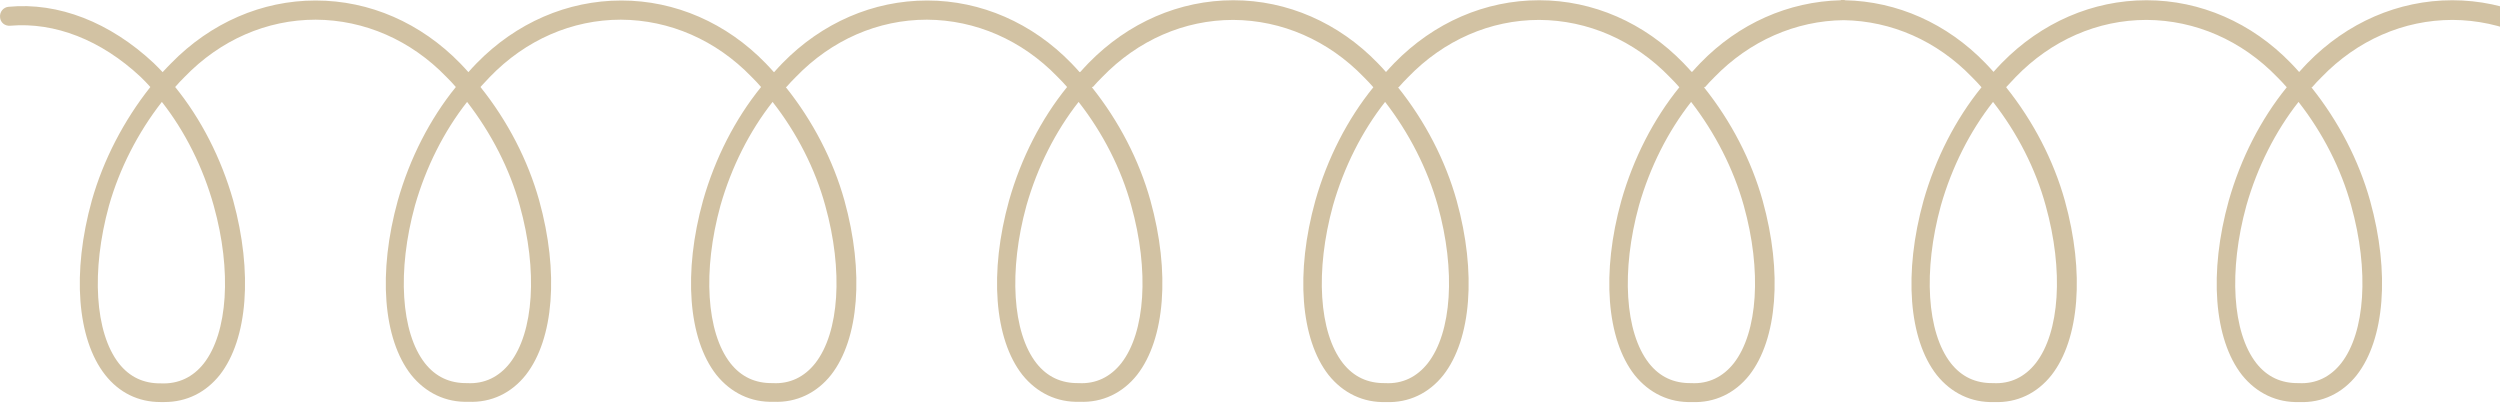 <?xml version="1.0" encoding="UTF-8"?> <svg xmlns="http://www.w3.org/2000/svg" width="118" height="19" viewBox="0 0 118 19" fill="none"><g clip-path="url(#clip0_4424_3011)"><path d="M173.998 0.833C173.974 1.083 173.769 1.262 173.515 1.238C171.416 1.06 169.232 1.905 167.361 3.655C167.205 3.81 167.048 3.964 166.903 4.131C168.158 5.714 169.123 7.571 169.666 9.488C170.595 12.869 170.354 16.024 169.039 17.714C168.375 18.548 167.47 19 166.432 19C166.372 19 166.312 19 166.239 19C165.177 19 164.272 18.559 163.621 17.714C162.294 16.024 162.052 12.869 162.993 9.488C163.561 7.488 164.514 5.631 165.732 4.131C165.588 3.964 165.443 3.81 165.286 3.655C163.585 1.917 161.389 0.952 159.108 0.952H159.096C156.803 0.952 154.607 1.917 152.93 3.655C152.773 3.81 152.628 3.964 152.484 4.131L152.46 4.107C152.46 4.119 152.46 4.131 152.447 4.143C153.714 5.726 154.68 7.583 155.211 9.488C156.152 12.881 155.898 16.024 154.583 17.714C153.907 18.571 152.942 19.036 151.868 18.988C150.806 19.024 149.853 18.571 149.165 17.714C147.838 16.024 147.597 12.869 148.538 9.488C149.105 7.488 150.058 5.631 151.277 4.131C151.132 3.964 150.987 3.81 150.831 3.655C149.153 1.917 146.957 0.964 144.665 0.952H144.653C142.36 0.952 140.164 1.905 138.475 3.655C138.318 3.81 138.173 3.964 138.028 4.131L138.016 4.119C138.016 4.131 138.016 4.131 138.004 4.143C139.271 5.726 140.236 7.583 140.767 9.488C141.709 12.881 141.455 16.024 140.14 17.714C139.464 18.571 138.499 19.036 137.425 18.988C136.363 19.024 135.41 18.571 134.722 17.714C133.395 16.024 133.154 12.869 134.095 9.488C134.662 7.488 135.615 5.631 136.834 4.131C136.689 3.964 136.544 3.81 136.387 3.655C134.71 1.917 132.514 0.964 130.221 0.952H130.209C127.917 0.952 125.721 1.905 124.031 3.655C123.875 3.81 123.73 3.964 123.585 4.131L123.561 4.095C123.561 4.107 123.561 4.131 123.549 4.131C124.816 5.714 125.781 7.571 126.312 9.476C127.253 12.869 127 16.012 125.684 17.702C125.009 18.559 124.043 19.024 122.97 18.976C121.908 19.012 120.955 18.559 120.267 17.702C118.939 16.012 118.698 12.857 119.639 9.476C120.206 7.476 121.16 5.619 122.378 4.119C122.234 3.952 122.089 3.798 121.932 3.643C120.255 1.905 118.059 0.952 115.766 0.94H115.754C113.461 0.94 111.265 1.893 109.576 3.643C109.419 3.798 109.274 3.952 109.13 4.119L109.117 4.107C109.117 4.119 109.117 4.131 109.105 4.131C110.372 5.714 111.338 7.571 111.869 9.476C112.81 12.869 112.556 16.012 111.241 17.702C110.565 18.559 109.6 19.024 108.526 18.976C107.464 19.012 106.511 18.559 105.823 17.702C104.496 16.012 104.255 12.857 105.196 9.476C105.763 7.476 106.716 5.619 107.935 4.119C107.79 3.952 107.645 3.798 107.489 3.643C105.811 1.905 103.615 0.952 101.323 0.94H101.311C99.018 0.94 96.822 1.893 95.133 3.643C94.988 3.798 94.843 3.952 94.698 4.107C94.698 4.107 94.698 4.119 94.698 4.131C95.965 5.714 96.931 7.571 97.462 9.476C98.403 12.869 98.149 16.012 96.834 17.702C96.158 18.559 95.205 19.024 94.119 18.976C93.057 19.012 92.104 18.559 91.416 17.702C90.089 16.012 89.848 12.869 90.789 9.476C91.356 7.476 92.309 5.619 93.528 4.119C93.383 3.952 93.238 3.798 93.081 3.643C91.428 1.929 89.281 0.988 87.024 0.952C84.756 0.976 82.584 1.929 80.919 3.643C80.762 3.798 80.617 3.952 80.472 4.119L80.448 4.095C80.448 4.107 80.448 4.119 80.436 4.131C81.703 5.714 82.668 7.571 83.199 9.476C84.14 12.869 83.887 16.012 82.572 17.702C81.896 18.559 80.931 19.024 79.857 18.976C78.795 19.012 77.842 18.559 77.154 17.702C75.827 16.012 75.585 12.857 76.526 9.476C77.094 7.476 78.047 5.619 79.266 4.119C79.121 3.952 78.976 3.798 78.819 3.643C77.142 1.905 74.946 0.952 72.653 0.94H72.641C70.349 0.94 68.153 1.893 66.463 3.643C66.306 3.798 66.162 3.952 66.017 4.119L66.005 4.107C66.005 4.119 66.005 4.119 65.993 4.131C67.26 5.714 68.225 7.571 68.756 9.476C69.697 12.869 69.444 16.012 68.128 17.702C67.453 18.559 66.487 19.024 65.413 18.976C64.352 19.012 63.398 18.559 62.711 17.702C61.383 16.012 61.142 12.857 62.083 9.476C62.65 7.476 63.603 5.619 64.822 4.119C64.677 3.952 64.533 3.798 64.376 3.643C62.699 1.905 60.502 0.952 58.21 0.94H58.198C55.905 0.94 53.709 1.893 52.02 3.643C51.863 3.798 51.718 3.952 51.573 4.119L51.549 4.083C51.549 4.095 51.549 4.119 51.537 4.119C52.804 5.702 53.77 7.56 54.3 9.464C55.242 12.857 54.988 16 53.673 17.691C52.997 18.548 52.032 19.012 50.958 18.964C49.896 19 48.943 18.548 48.255 17.691C46.928 16 46.687 12.845 47.628 9.464C48.195 7.464 49.148 5.607 50.367 4.107C50.222 3.94 50.077 3.786 49.92 3.631C48.243 1.893 46.047 0.94 43.755 0.929H43.742C41.45 0.929 39.254 1.881 37.565 3.631C37.408 3.786 37.263 3.94 37.118 4.107L37.106 4.095C37.106 4.107 37.106 4.119 37.094 4.119C38.361 5.702 39.326 7.56 39.857 9.464C40.798 12.857 40.545 16 39.23 17.691C38.554 18.548 37.589 19.012 36.515 18.964C35.453 19 34.5 18.548 33.812 17.691C32.485 16 32.243 12.845 33.184 9.464C33.752 7.464 34.705 5.607 35.923 4.107C35.779 3.94 35.634 3.786 35.477 3.631C33.8 1.893 31.604 0.94 29.311 0.929H29.299C27.006 0.929 24.81 1.881 23.121 3.631C22.976 3.786 22.832 3.94 22.687 4.095C22.687 4.095 22.687 4.107 22.687 4.119C23.954 5.702 24.919 7.56 25.45 9.464C26.391 12.857 26.138 16 24.823 17.691C24.147 18.548 23.194 19.012 22.108 18.964C21.046 19 20.093 18.548 19.405 17.691C18.077 16 17.836 12.857 18.777 9.464C19.344 7.464 20.298 5.607 21.516 4.107C21.372 3.94 21.227 3.786 21.07 3.631C19.393 1.893 17.197 0.94 14.904 0.929H14.892C12.599 0.929 10.403 1.881 8.714 3.631C8.557 3.786 8.412 3.94 8.268 4.107C9.486 5.607 10.44 7.464 11.007 9.464C11.936 12.857 11.694 16 10.379 17.691C9.716 18.524 8.811 18.976 7.761 18.976C7.7 18.976 7.64 18.976 7.568 18.976C6.53 18.976 5.625 18.536 4.961 17.691C3.634 16 3.393 12.845 4.334 9.464C4.877 7.548 5.842 5.69 7.097 4.107C6.952 3.94 6.795 3.786 6.639 3.631C4.768 1.881 2.584 1.036 0.485 1.214C0.231 1.238 0.014 1.06 0.002 0.81C-0.022 0.56 0.159 0.345 0.4 0.321C2.753 0.095 5.191 1.048 7.254 2.976C7.399 3.119 7.544 3.262 7.676 3.405C7.809 3.262 7.942 3.119 8.075 2.988C9.945 1.071 12.37 0.024 14.892 0.024H14.904C17.45 0.024 19.863 1.083 21.721 2.988C21.854 3.119 21.975 3.262 22.108 3.405C22.228 3.262 22.361 3.131 22.494 2.988C24.364 1.071 26.789 0.024 29.323 0.024H29.335C31.869 0.024 34.294 1.083 36.141 2.988C36.273 3.131 36.406 3.262 36.527 3.405H36.539C36.672 3.262 36.792 3.119 36.925 2.988C38.795 1.071 41.221 0.024 43.755 0.024H43.767C46.3 0.024 48.726 1.083 50.572 2.988C50.705 3.131 50.837 3.262 50.958 3.405C50.97 3.393 50.982 3.393 50.994 3.393C51.115 3.25 51.248 3.119 51.38 2.976C53.251 1.06 55.676 0.012 58.21 0.012H58.222C60.756 0.012 63.181 1.071 65.027 2.976C65.16 3.119 65.293 3.25 65.413 3.393H65.425C65.558 3.25 65.679 3.107 65.812 2.976C67.682 1.06 70.107 0.012 72.641 0.012H72.653C75.187 0.012 77.612 1.071 79.459 2.976C79.591 3.119 79.724 3.25 79.845 3.393C79.857 3.381 79.869 3.381 79.881 3.381C80.002 3.238 80.134 3.107 80.255 2.976C82.065 1.107 84.418 0.071 86.891 0.012V0C86.928 0 86.964 0 87 0C87.024 0 87.048 0 87.072 0V0.012C89.546 0.06 91.899 1.107 93.709 2.976C93.842 3.107 93.962 3.25 94.095 3.393C94.216 3.25 94.348 3.119 94.481 2.976C96.351 1.06 98.777 0.012 101.311 0.012H101.323C103.857 0.012 106.282 1.071 108.128 2.976C108.261 3.119 108.394 3.25 108.514 3.393H108.526C108.659 3.25 108.78 3.107 108.912 2.976C110.783 1.06 113.208 0.012 115.742 0.012H115.754C118.288 0.012 120.713 1.071 122.559 2.976C122.692 3.119 122.825 3.25 122.945 3.393C122.958 3.381 122.97 3.381 122.982 3.381C123.102 3.238 123.235 3.107 123.368 2.964C125.238 1.048 127.663 0 130.197 0H130.209C132.743 0 135.169 1.06 137.015 2.964C137.147 3.107 137.28 3.238 137.401 3.381H137.413C137.546 3.238 137.666 3.095 137.799 2.964C139.669 1.048 142.095 0 144.629 0H144.641C147.187 0 149.6 1.06 151.446 2.964C151.579 3.107 151.711 3.238 151.832 3.381C151.844 3.369 151.856 3.369 151.868 3.369C151.989 3.226 152.122 3.095 152.242 2.964C154.088 1.048 156.514 0 159.06 0H159.072C161.606 0 164.031 1.048 165.889 2.964C166.022 3.107 166.155 3.238 166.287 3.381C166.432 3.238 166.565 3.083 166.71 2.952C168.773 1.024 171.198 0.071 173.563 0.298C173.841 0.369 174.022 0.583 173.998 0.833ZM7.64 4.81C6.506 6.262 5.637 7.964 5.142 9.714C4.298 12.786 4.479 15.702 5.613 17.155C6.12 17.798 6.783 18.107 7.604 18.095C8.424 18.131 9.112 17.798 9.619 17.155C10.753 15.702 10.946 12.786 10.09 9.714C9.583 7.893 8.726 6.19 7.64 4.81ZM22.047 4.81C20.961 6.19 20.105 7.881 19.586 9.702C18.741 12.774 18.922 15.691 20.056 17.143C20.563 17.786 21.227 18.095 22.047 18.083C22.868 18.131 23.555 17.786 24.062 17.143C25.197 15.691 25.39 12.774 24.533 9.702C24.062 7.976 23.181 6.274 22.047 4.81ZM36.466 4.81C35.38 6.19 34.524 7.881 34.005 9.702C33.16 12.774 33.341 15.691 34.475 17.143C34.982 17.786 35.646 18.095 36.466 18.083C37.287 18.131 37.975 17.786 38.481 17.143C39.616 15.691 39.809 12.774 38.952 9.702C38.481 7.976 37.613 6.274 36.466 4.81ZM50.91 4.81C49.824 6.19 48.967 7.881 48.448 9.702C47.604 12.774 47.785 15.691 48.919 17.143C49.426 17.786 50.089 18.095 50.91 18.083C51.73 18.131 52.418 17.786 52.925 17.143C54.059 15.691 54.252 12.774 53.395 9.702C52.925 7.976 52.056 6.274 50.91 4.81ZM65.377 4.81C64.291 6.19 63.435 7.881 62.916 9.702C62.071 12.774 62.252 15.691 63.386 17.143C63.893 17.786 64.557 18.095 65.377 18.083C66.198 18.131 66.885 17.786 67.392 17.143C68.526 15.691 68.72 12.774 67.863 9.702C67.38 7.976 66.511 6.274 65.377 4.81ZM79.821 4.81C78.735 6.19 77.878 7.881 77.359 9.702C76.514 12.774 76.695 15.691 77.83 17.143C78.336 17.786 79 18.095 79.821 18.083C80.641 18.131 81.329 17.786 81.836 17.143C82.97 15.691 83.163 12.774 82.306 9.702C81.824 7.976 80.955 6.274 79.821 4.81ZM94.071 4.81C92.985 6.19 92.128 7.881 91.609 9.702C90.765 12.774 90.946 15.691 92.08 17.143C92.587 17.786 93.25 18.095 94.071 18.083C94.891 18.131 95.579 17.786 96.086 17.143C97.22 15.691 97.413 12.774 96.556 9.702C96.086 7.976 95.217 6.274 94.071 4.81ZM108.49 4.81C107.404 6.19 106.547 7.881 106.029 9.702C105.184 12.774 105.365 15.691 106.499 17.143C107.006 17.786 107.67 18.095 108.49 18.083C109.311 18.131 109.998 17.786 110.505 17.143C111.639 15.691 111.832 12.774 110.976 9.702C110.505 7.976 109.636 6.274 108.49 4.81ZM122.945 4.81C121.859 6.19 121.003 7.881 120.484 9.702C119.639 12.774 119.82 15.691 120.954 17.143C121.461 17.786 122.125 18.095 122.945 18.083C123.766 18.131 124.454 17.786 124.961 17.143C126.095 15.691 126.288 12.774 125.431 9.702C124.948 7.976 124.08 6.274 122.945 4.81ZM137.401 4.81C136.315 6.19 135.458 7.881 134.939 9.702C134.095 12.774 134.276 15.691 135.41 17.143C135.917 17.786 136.58 18.095 137.401 18.083C138.221 18.131 138.909 17.786 139.416 17.143C140.55 15.691 140.743 12.774 139.886 9.702C139.404 7.976 138.535 6.274 137.401 4.81ZM151.844 4.81C150.758 6.19 149.901 7.881 149.383 9.702C148.538 12.774 148.719 15.691 149.853 17.143C150.36 17.786 151.024 18.095 151.844 18.083C152.665 18.131 153.352 17.786 153.859 17.143C154.993 15.691 155.187 12.774 154.33 9.702C153.847 7.976 152.978 6.274 151.844 4.81ZM166.3 4.81C165.214 6.19 164.357 7.881 163.838 9.702C162.993 12.774 163.174 15.691 164.309 17.143C164.815 17.786 165.503 18.119 166.324 18.083C167.144 18.095 167.808 17.786 168.315 17.143C169.449 15.691 169.642 12.774 168.785 9.702C168.303 7.964 167.434 6.274 166.3 4.81Z" fill="#D2C2A3"></path></g><defs><clipPath id="clip0_4424_3011"><rect width="118" height="19" fill="white"></rect></clipPath></defs></svg> 